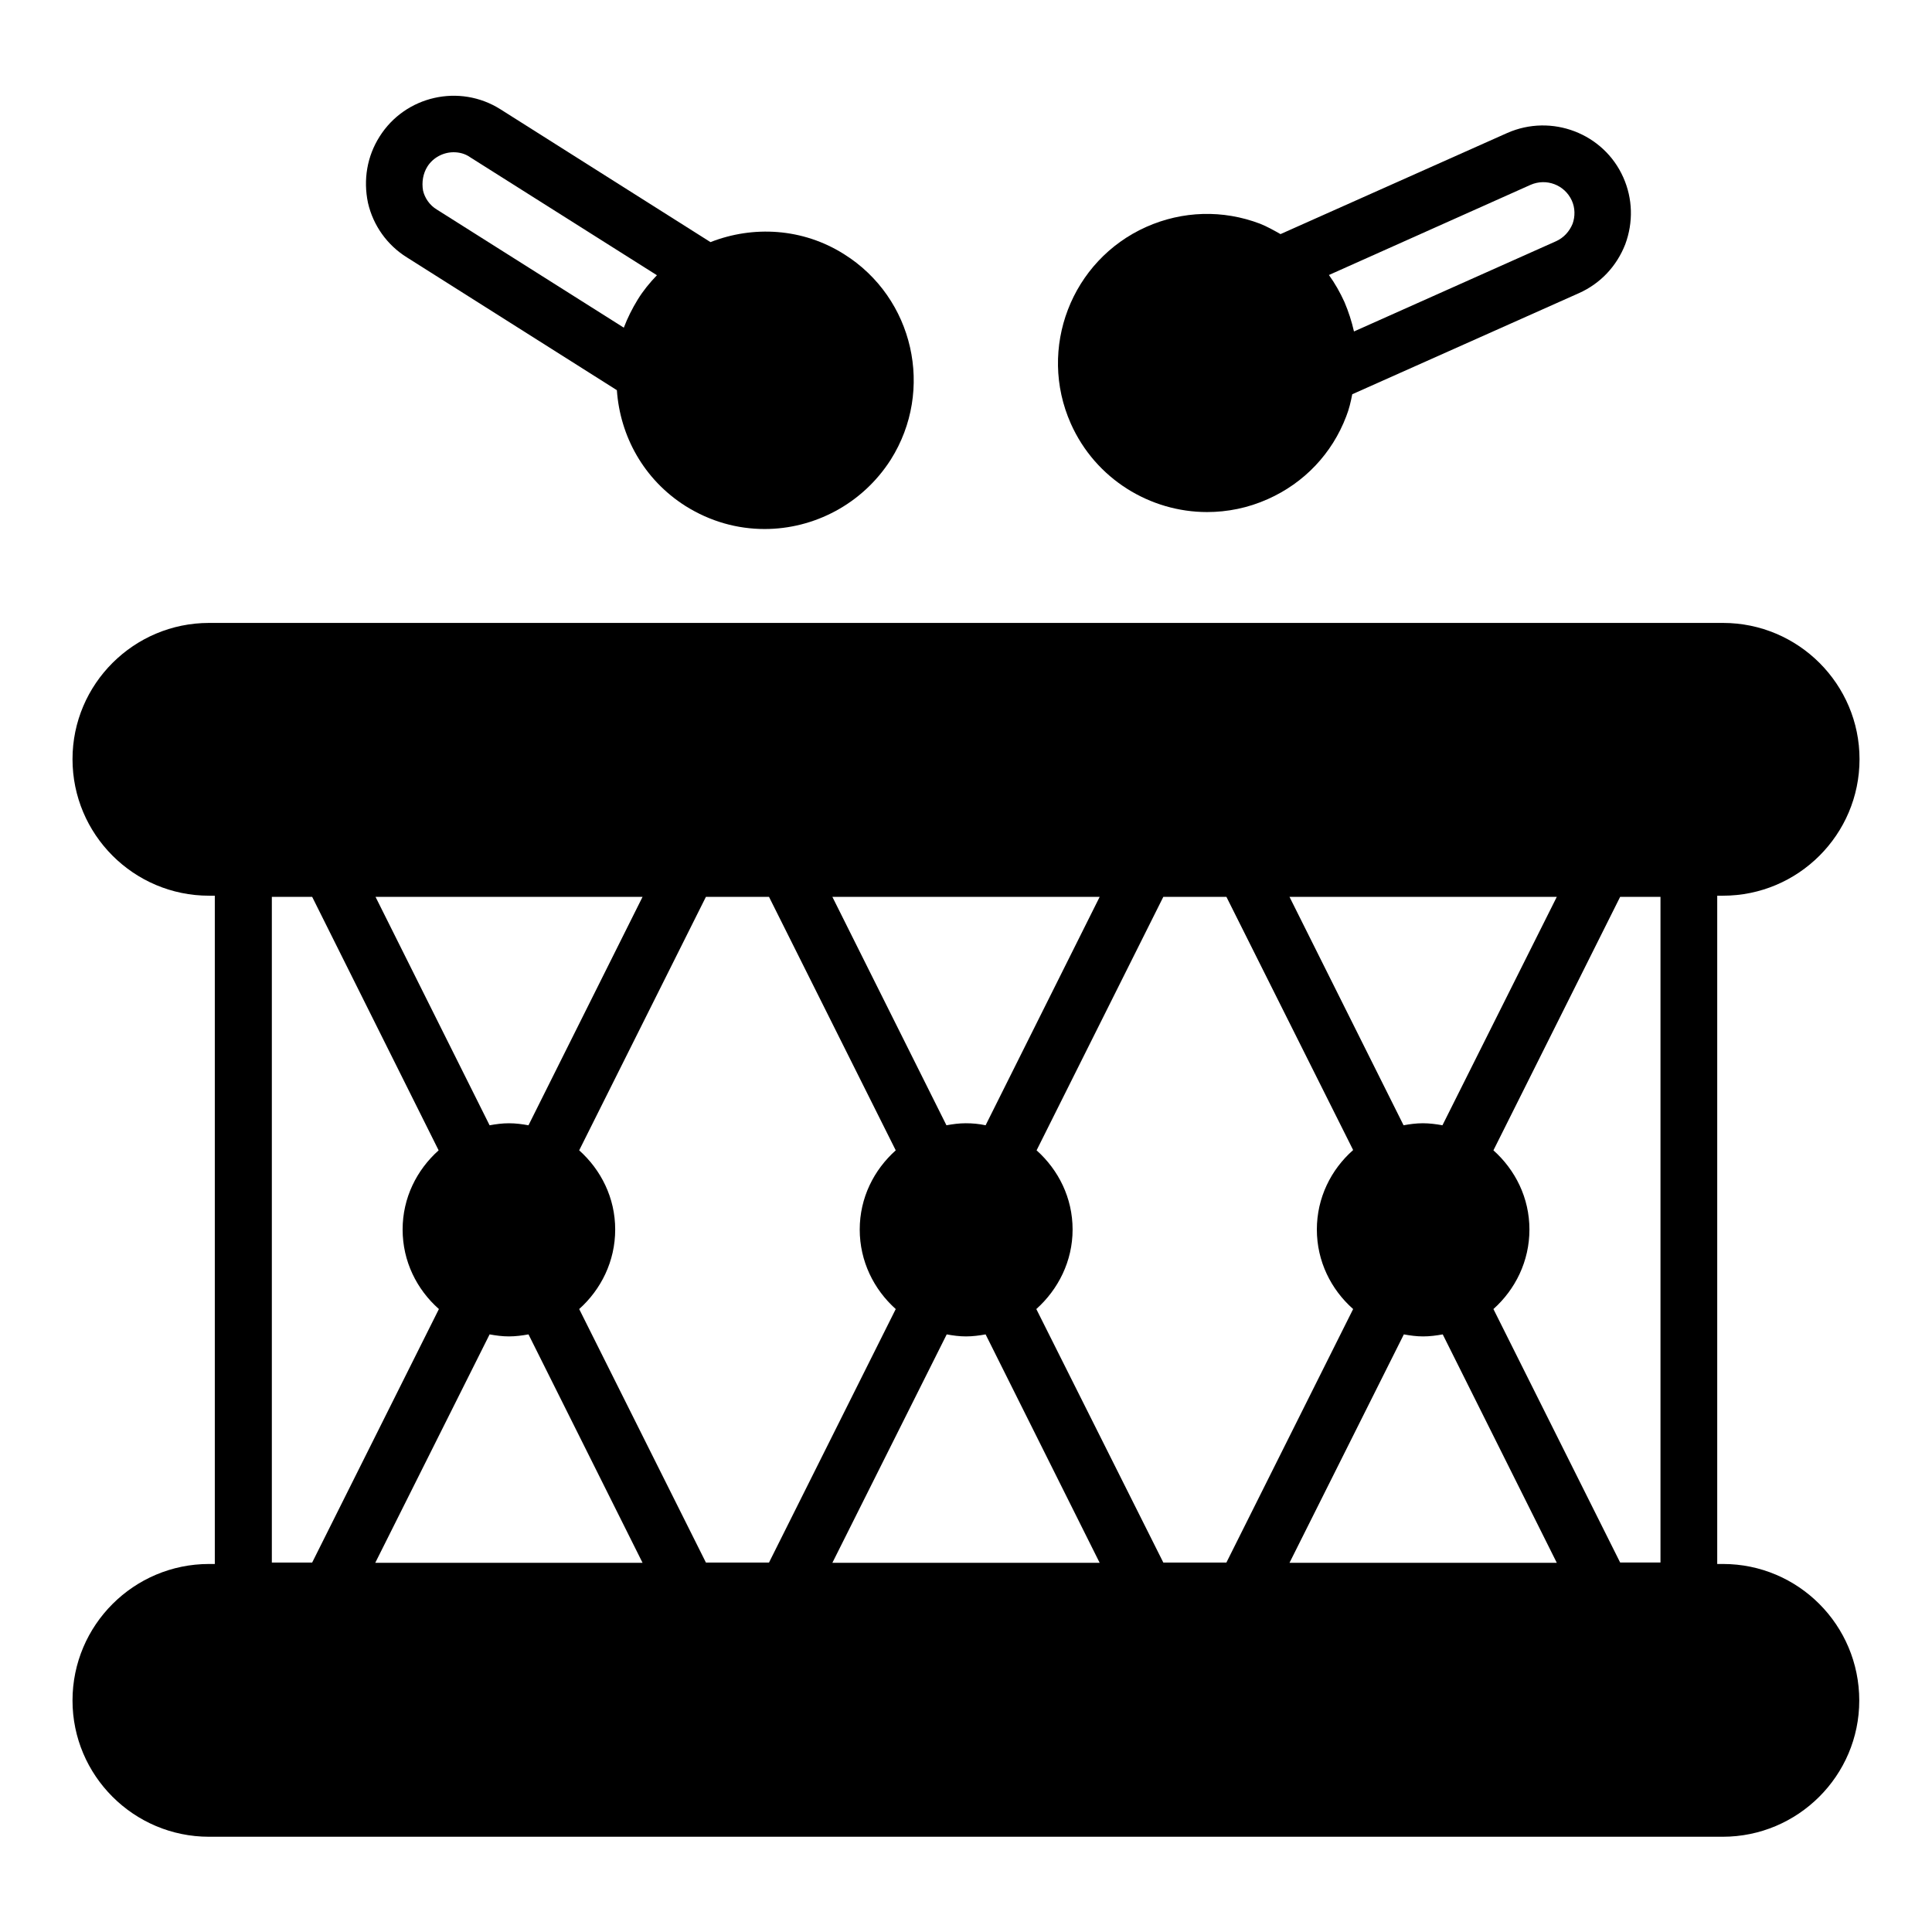<?xml version="1.0" encoding="UTF-8"?>
<!-- Uploaded to: SVG Repo, www.svgrepo.com, Generator: SVG Repo Mixer Tools -->
<svg fill="#000000" width="800px" height="800px" version="1.1" viewBox="144 144 512 512" xmlns="http://www.w3.org/2000/svg">
 <g>
  <path d="m600.61 558.47h-1.527v-177.1h1.527c19.922 0 36.184-16.184 36.184-36.184 0-19.848-16.184-36.105-36.184-36.105h-401.21c-19.922 0-36.184 16.184-36.184 36.105s16.184 36.184 36.184 36.184h1.527v177.1h-1.527c-19.922 0-36.184 16.184-36.184 36.184 0 19.848 16.184 36.105 36.184 36.105h401.14c19.922 0 36.184-16.184 36.184-36.105-0.004-20-16.184-36.184-36.109-36.184zm-303.12-109.62 33.586-67.176h16.719l33.586 67.176c-5.801 5.191-9.543 12.594-9.543 20.992s3.742 15.879 9.543 21.07l-33.586 67.176h-16.719l-33.586-67.176c5.801-5.191 9.543-12.672 9.543-21.07 0-8.395-3.742-15.801-9.543-20.992zm102.44-7.176c-1.754 0-3.434 0.23-5.113 0.535l-30.23-60.535h70.84l-30.23 60.535c-1.754-0.383-3.508-0.535-5.266-0.535zm-5.039 55.953c1.68 0.305 3.359 0.535 5.113 0.535s3.512-0.23 5.191-0.535l30.23 60.535h-70.84zm23.742-6.715c5.801-5.191 9.617-12.672 9.617-21.07s-3.742-15.801-9.543-20.992l33.586-67.176h16.719l33.586 67.098c-5.879 5.191-9.617 12.672-9.617 21.07s3.742 15.879 9.617 21.07l-33.586 67.176h-16.719zm97.402 6.715c1.68 0.305 3.359 0.535 5.113 0.535s3.512-0.23 5.191-0.535l30.23 60.535h-70.84zm23.738-6.715c5.801-5.191 9.543-12.672 9.543-21.07s-3.742-15.801-9.543-20.992l33.586-67.176h10.688v176.41h-10.688zm-13.508-48.703c-1.68-0.305-3.434-0.535-5.191-0.535-1.754 0-3.434 0.23-5.113 0.535l-30.23-60.535h70.84zm-211.98-60.531-30.23 60.535c-1.68-0.305-3.359-0.535-5.191-0.535-1.754 0-3.434 0.23-5.113 0.535l-30.23-60.535zm-54.043 67.172c-5.801 5.191-9.543 12.594-9.543 20.992s3.742 15.879 9.617 21.07l-33.586 67.176h-10.688v-176.41h10.688zm13.512 48.777c1.68 0.305 3.359 0.535 5.113 0.535 1.754 0 3.512-0.23 5.191-0.535l30.23 60.535h-70.84z"/>
  <path d="m251.83 212.21 55.648 35.191c0.84 12.137 7.098 23.664 18.168 30.688 6.566 4.121 13.742 6.106 20.992 6.106 13.055 0 25.879-6.566 33.434-18.398 11.602-18.398 6.106-42.824-12.367-54.426-10.992-6.945-24.121-7.633-35.418-3.207l-55.648-35.191c-10.84-6.871-25.266-3.586-32.062 7.25-3.281 5.191-4.352 11.375-3.055 17.559 1.379 5.957 5.043 11.148 10.309 14.43zm5.422-24.047c1.527-2.441 4.273-3.816 6.945-3.816 1.527 0 3.055 0.383 4.352 1.297l49.543 31.297c-1.91 1.984-3.664 4.121-5.113 6.488-1.449 2.367-2.672 4.809-3.664 7.406l-49.543-31.297c-1.91-1.145-3.207-3.055-3.664-5.039-0.383-2.211 0-4.504 1.145-6.336z"/>
  <path d="m463.89 279.7c5.344 0 10.84-1.07 16.105-3.434 9.617-4.273 17.023-12.062 20.762-21.906 0.762-1.91 1.223-3.894 1.602-5.879l60.074-26.793c5.648-2.519 10-7.098 12.289-12.977 2.137-5.801 1.984-12.062-0.535-17.711-5.191-11.68-19.008-16.945-30.762-11.754l-60.074 26.793c-1.754-0.992-3.512-1.984-5.418-2.75-9.848-3.742-20.535-3.434-30.152 0.84-19.848 8.855-28.855 32.215-20 52.137 6.566 14.73 21.07 23.434 36.109 23.434zm85.723-86.715c4.199-1.832 9.008 0 10.914 4.121 0.918 1.984 0.918 4.273 0.23 6.184-0.84 2.062-2.367 3.742-4.426 4.656l-53.512 23.895c-0.609-2.672-1.449-5.266-2.519-7.785-1.145-2.519-2.519-4.961-4.121-7.176z"/>
 </g>
</svg>